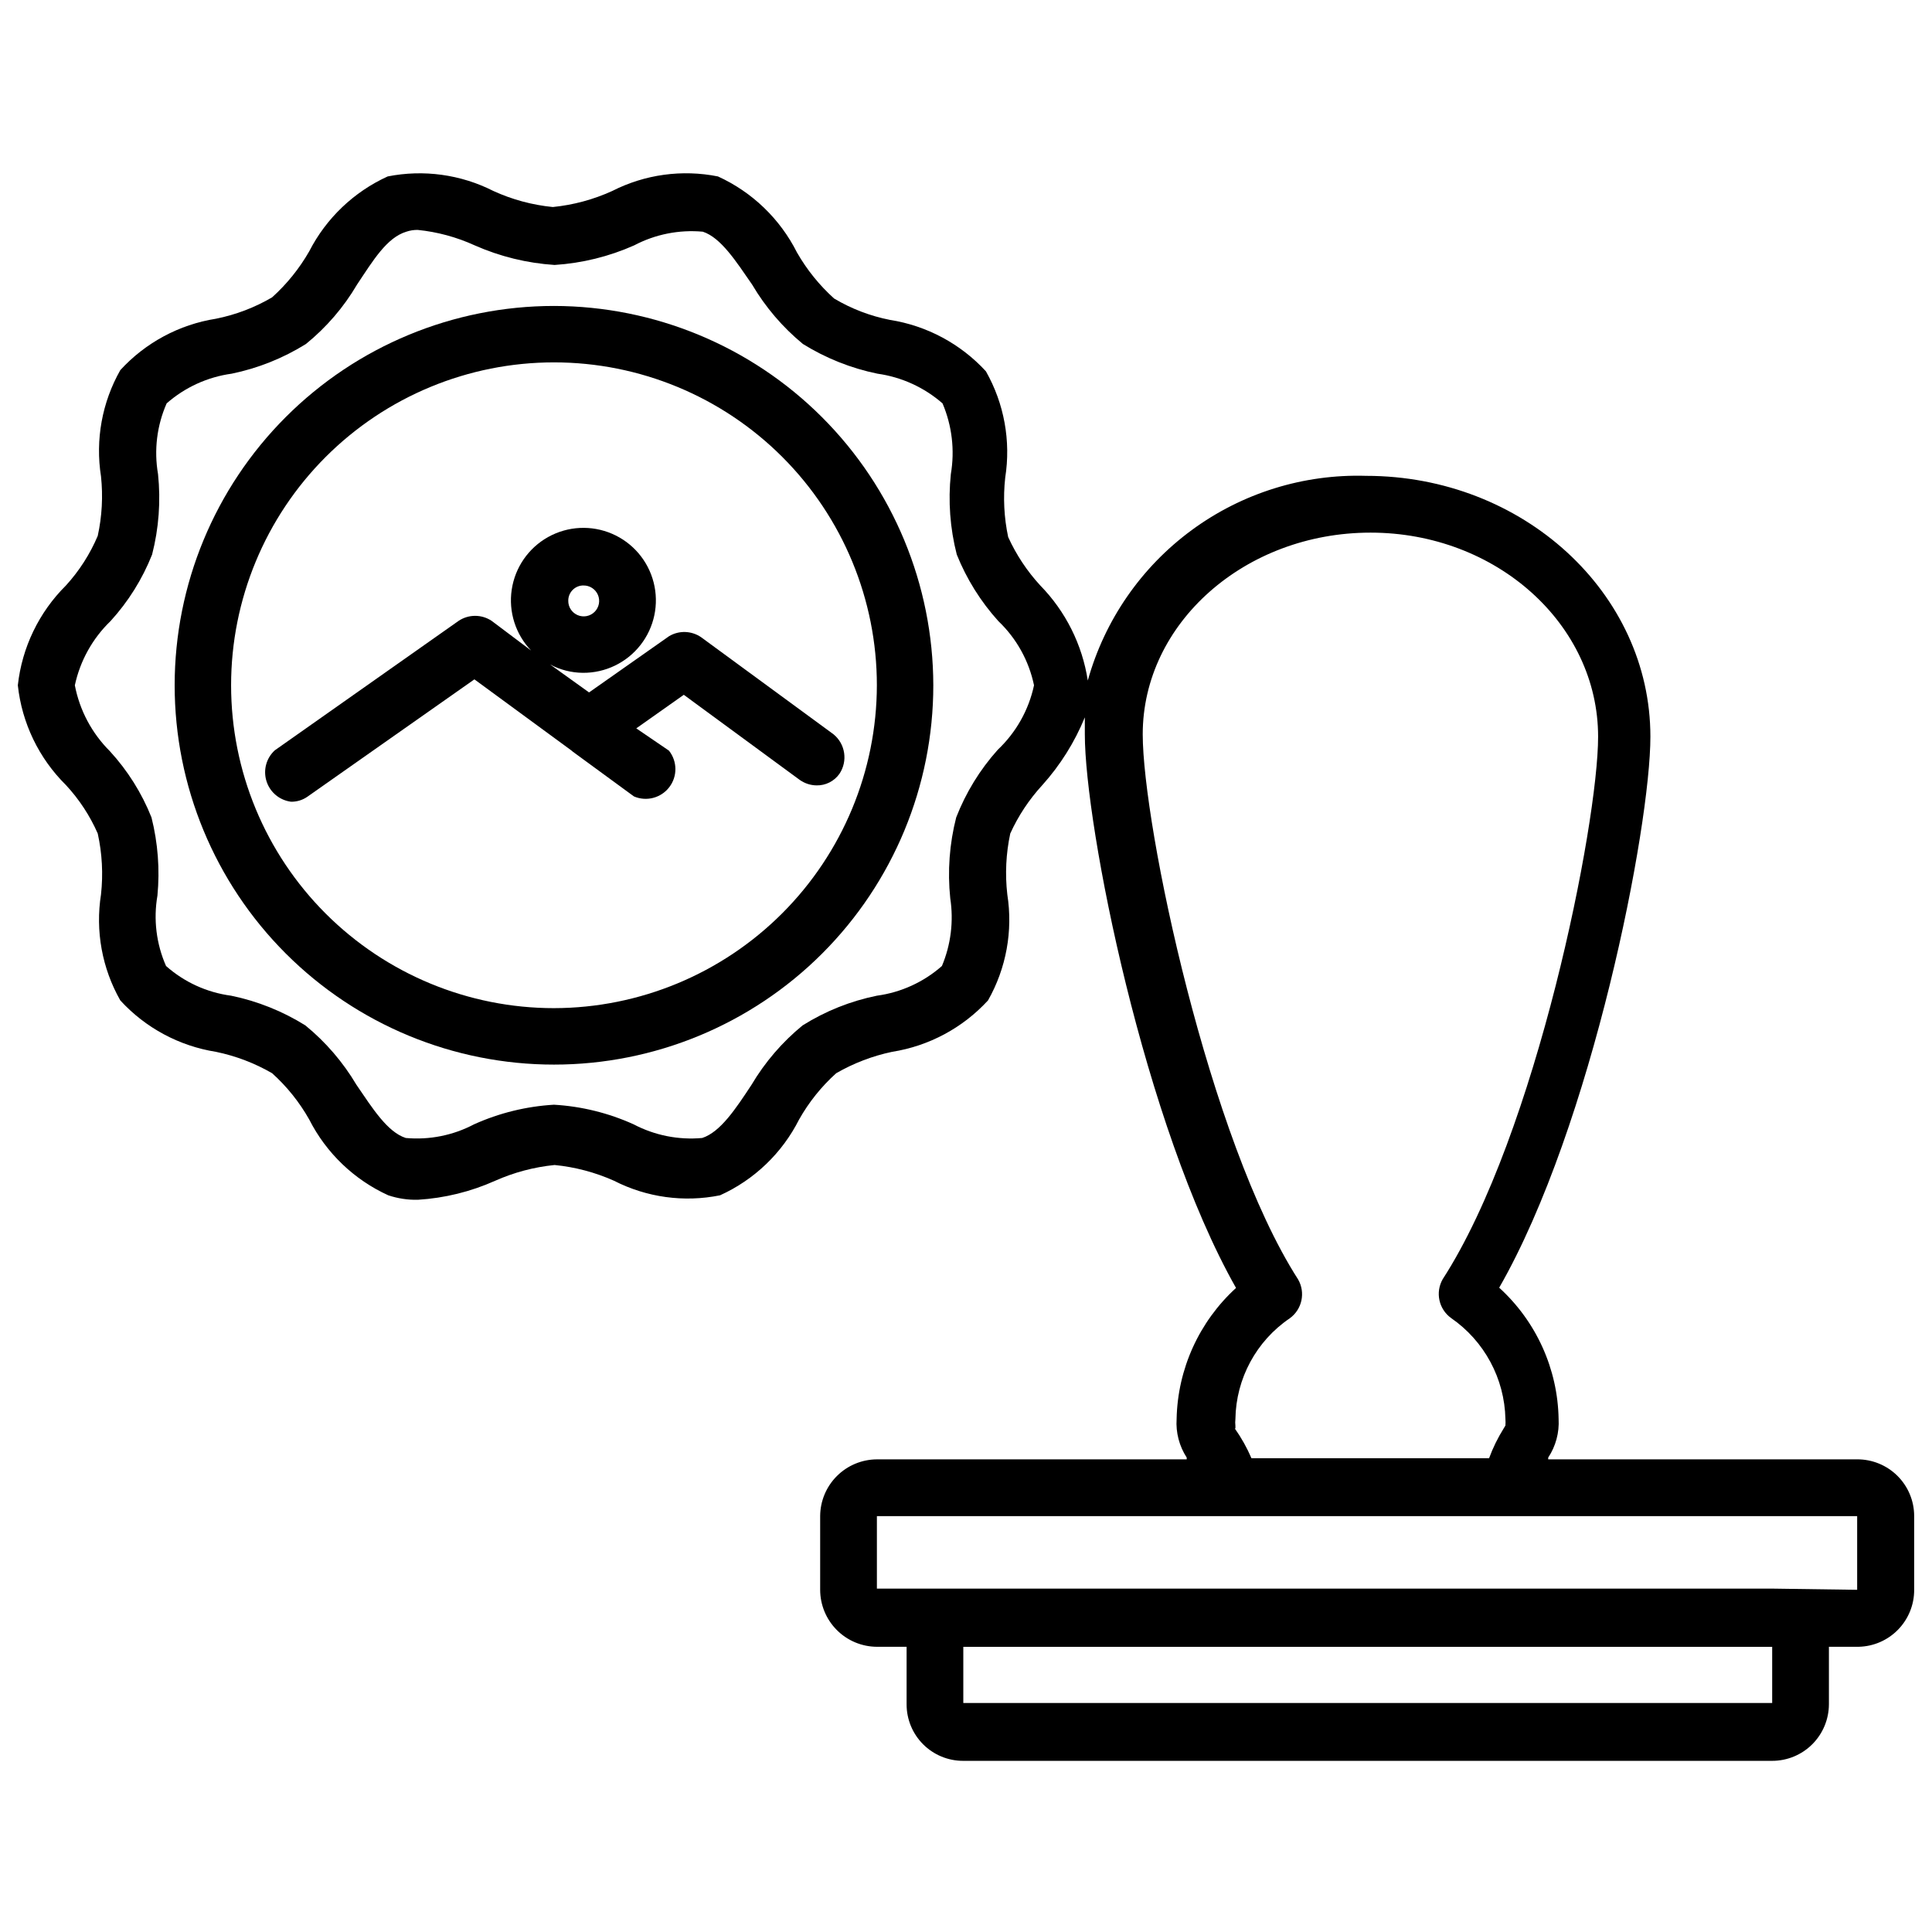 <?xml version="1.0" encoding="UTF-8"?>
<!-- Uploaded to: SVG Repo, www.svgrepo.com, Generator: SVG Repo Mixer Tools -->
<svg width="800px" height="800px" version="1.1" viewBox="144 144 512 512" xmlns="http://www.w3.org/2000/svg">
 <defs>
  <clipPath id="a">
   <path d="m148.09 189h503.81v422h-503.81z"/>
  </clipPath>
 </defs>
 <g clip-path="url(#a)">
  <path d="m636.16 530.75h-81.871v-0.473c2-3.023 2.969-6.613 2.758-10.234-0.23-13.273-5.93-25.859-15.746-34.793 24.641-42.98 40.07-122.09 40.07-146.03 0-38.102-33.77-69.117-75.336-69.117-16.59-0.504-32.867 4.562-46.238 14.395-13.371 9.832-23.062 23.859-27.523 39.844-1.465-9.504-5.867-18.312-12.594-25.191-3.496-3.797-6.367-8.129-8.504-12.828-1.102-5.176-1.367-10.488-0.785-15.746 1.535-9.703-0.27-19.637-5.117-28.18-6.695-7.285-15.656-12.086-25.426-13.621-5.223-1.027-10.227-2.945-14.801-5.668-3.906-3.516-7.231-7.637-9.84-12.199-4.481-8.906-11.867-16.016-20.941-20.152-9.508-1.902-19.379-0.543-28.023 3.856-4.981 2.269-10.297 3.703-15.742 4.25-5.449-0.535-10.77-1.973-15.746-4.25-8.645-4.387-18.516-5.746-28.023-3.856-8.961 4.086-16.285 11.074-20.781 19.836-2.613 4.566-5.934 8.684-9.84 12.203-4.609 2.707-9.637 4.621-14.879 5.668-9.746 1.539-18.684 6.34-25.348 13.617-4.848 8.543-6.652 18.48-5.117 28.18 0.555 5.262 0.266 10.578-0.867 15.746-2.043 4.828-4.891 9.273-8.422 13.145-7.152 7.098-11.656 16.434-12.754 26.453 1.078 10.02 5.582 19.363 12.754 26.449 3.5 3.777 6.348 8.113 8.422 12.832 1.168 5.293 1.461 10.746 0.867 16.137-1.531 9.676 0.273 19.586 5.117 28.102 6.664 7.277 15.602 12.078 25.348 13.621 5.231 1.078 10.254 2.992 14.879 5.668 3.926 3.531 7.246 7.68 9.84 12.277 4.504 8.871 11.887 15.949 20.938 20.074 2.535 0.848 5.199 1.25 7.871 1.184 7.07-0.434 14.004-2.141 20.469-5.039 4.992-2.219 10.309-3.629 15.746-4.172 5.438 0.535 10.754 1.945 15.742 4.172 8.66 4.43 18.57 5.789 28.102 3.856 9.066-4.106 16.457-11.188 20.941-20.074 2.59-4.598 5.914-8.746 9.84-12.277 4.606-2.656 9.598-4.57 14.801-5.668 9.77-1.539 18.73-6.336 25.426-13.621 4.84-8.516 6.644-18.426 5.117-28.102-0.617-5.387-0.352-10.836 0.785-16.137 2.137-4.703 5.008-9.035 8.504-12.832 4.754-5.293 8.562-11.363 11.258-17.949v4.488c0 24.168 15.742 103.75 40.07 146.73h-0.004c-9.781 8.926-15.473 21.477-15.742 34.715-0.238 3.609 0.703 7.199 2.676 10.234v0.473h-82.105c-3.981 0.02-7.793 1.609-10.609 4.426-2.816 2.816-4.406 6.629-4.426 10.609v19.523c0 3.992 1.582 7.824 4.398 10.656 2.816 2.836 6.641 4.438 10.637 4.457h7.871v15.273-0.004c0 3.969 1.578 7.773 4.383 10.578 2.805 2.805 6.609 4.379 10.574 4.379h214.43c3.977 0 7.789-1.57 10.605-4.375 2.816-2.801 4.41-6.606 4.43-10.582v-15.27h7.875c3.945-0.082 7.699-1.715 10.453-4.543 2.754-2.828 4.289-6.625 4.266-10.57v-19.523c0-4.004-1.594-7.84-4.43-10.66-2.84-2.82-6.684-4.398-10.684-4.375zm-227.74-188.06c-4.723 5.269-8.457 11.352-11.02 17.945-1.785 6.988-2.32 14.238-1.574 21.414 0.934 6.07 0.172 12.281-2.207 17.949-4.84 4.269-10.84 7.008-17.238 7.871-6.981 1.418-13.648 4.086-19.68 7.871-5.402 4.414-9.984 9.746-13.539 15.746-4.25 6.453-8.266 12.516-13.066 14.09h-0.004c-6.281 0.574-12.598-0.684-18.184-3.621-6.656-3.008-13.805-4.769-21.098-5.195-7.316 0.43-14.492 2.188-21.176 5.195-5.555 2.934-11.848 4.191-18.105 3.621-4.879-1.574-8.816-7.871-13.066-14.09-3.559-6-8.141-11.332-13.539-15.746-6.043-3.769-12.707-6.438-19.68-7.871-6.406-0.844-12.41-3.586-17.242-7.871-2.582-5.859-3.375-12.352-2.281-18.656 0.66-6.941 0.129-13.945-1.574-20.707-2.578-6.473-6.312-12.418-11.023-17.555-4.781-4.758-8.02-10.848-9.289-17.473 1.395-6.481 4.68-12.402 9.449-17.004 4.711-5.16 8.445-11.137 11.02-17.633 1.789-6.961 2.32-14.188 1.574-21.336-1.098-6.332-0.305-12.852 2.285-18.734 4.848-4.258 10.844-6.996 17.238-7.871 6.977-1.438 13.641-4.102 19.68-7.871 5.418-4.398 10-9.73 13.539-15.746 4.25-6.375 7.871-12.438 13.066-14.012h0.004c0.961-0.324 1.973-0.484 2.988-0.473 5.231 0.527 10.336 1.91 15.117 4.094 6.699 2.961 13.867 4.719 21.176 5.195 7.281-0.469 14.426-2.227 21.094-5.195 5.586-2.938 11.902-4.195 18.188-3.621 4.801 1.574 8.816 7.871 13.066 14.012 3.531 5.992 8.09 11.324 13.461 15.746 6.07 3.769 12.758 6.438 19.758 7.871 6.391 0.895 12.379 3.629 17.242 7.871 2.512 5.906 3.277 12.406 2.203 18.734-0.746 7.148-0.215 14.375 1.574 21.336 2.606 6.481 6.336 12.449 11.02 17.633 4.801 4.578 8.094 10.508 9.449 17.004-1.398 6.535-4.746 12.492-9.605 17.082zm62.977 179.88v-0.707c-0.074-0.602-0.074-1.211 0-1.812 0.16-10.715 5.535-20.676 14.406-26.688 3.269-2.363 4.219-6.816 2.203-10.312-23.617-36.762-41.172-120.36-41.172-144.45 0-29.441 27.078-53.449 60.379-53.449 33.297 0 60.301 24.246 60.301 54.082 0 23.066-16.375 105.41-41.172 143.74-2.016 3.496-1.062 7.949 2.203 10.312 8.824 6.09 14.184 16.047 14.406 26.766 0.043 0.578 0.043 1.156 0 1.73l-0.473 0.789c-1.551 2.484-2.844 5.121-3.856 7.871h-62.977c-1.188-2.773-2.664-5.41-4.406-7.871zm142.25 80.609v-7.871zm0-7.871h-214.36v-14.879h214.36zm0-30.309h-237.26v-19.207h259.78v19.523z"/>
 </g>
 <path d="m290.81 225.08c-26.66 0-52.23 10.59-71.082 29.445-18.852 18.852-29.441 44.418-29.441 71.082 0 26.66 10.59 52.23 29.441 71.082 18.852 18.852 44.422 29.441 71.082 29.441 26.664 0 52.23-10.59 71.082-29.441 18.855-18.852 29.445-44.422 29.445-71.082-0.043-26.648-10.648-52.195-29.488-71.039-18.844-18.844-44.391-29.445-71.039-29.488zm0 186.09c-22.691 0-44.457-9.016-60.504-25.062s-25.062-37.812-25.062-60.504c0-22.695 9.016-44.461 25.062-60.508 16.047-16.047 37.812-25.062 60.504-25.062 22.695 0 44.461 9.016 60.508 25.062 16.047 16.047 25.062 37.812 25.062 60.508-0.043 22.68-9.07 44.422-25.109 60.457-16.039 16.039-37.777 25.07-60.461 25.109z"/>
 <path d="m321.28 312.62-21.176 14.879-10.312-7.398c2.668 1.418 5.641 2.176 8.66 2.203 5.957 0.051 11.602-2.668 15.277-7.359 3.676-4.688 4.965-10.816 3.492-16.59-1.469-5.773-5.539-10.539-11.008-12.895-5.473-2.359-11.727-2.047-16.934 0.848-5.211 2.894-8.777 8.043-9.664 13.934-0.887 5.894 1.012 11.863 5.141 16.16l-10.469-7.871h-0.004c-2.644-1.766-6.09-1.766-8.738 0l-48.727 34.32c-2.266 2.07-3.117 5.269-2.188 8.191 0.93 2.926 3.473 5.043 6.516 5.426 1.551 0.02 3.062-0.449 4.332-1.336l44.242-31.094 25.664 18.812 0.473 0.395 16.137 11.809h-0.004c3.316 1.434 7.18 0.43 9.375-2.438 2.199-2.867 2.16-6.859-0.086-9.688l-8.66-5.902 12.594-8.895 30.781 22.594v-0.004c1.297 0.906 2.832 1.398 4.41 1.418 2.406 0.047 4.676-1.105 6.062-3.07 2.25-3.375 1.566-7.906-1.574-10.469l-35.109-25.742c-2.547-1.734-5.867-1.828-8.504-0.238zm-22.672-13.461c1.672-0.031 3.191 0.957 3.848 2.492 0.652 1.535 0.309 3.316-0.875 4.496-1.18 1.18-2.961 1.527-4.496 0.871-1.535-0.652-2.523-2.172-2.488-3.844-0.004-2.129 1.652-3.891 3.777-4.016z"/>
</svg>